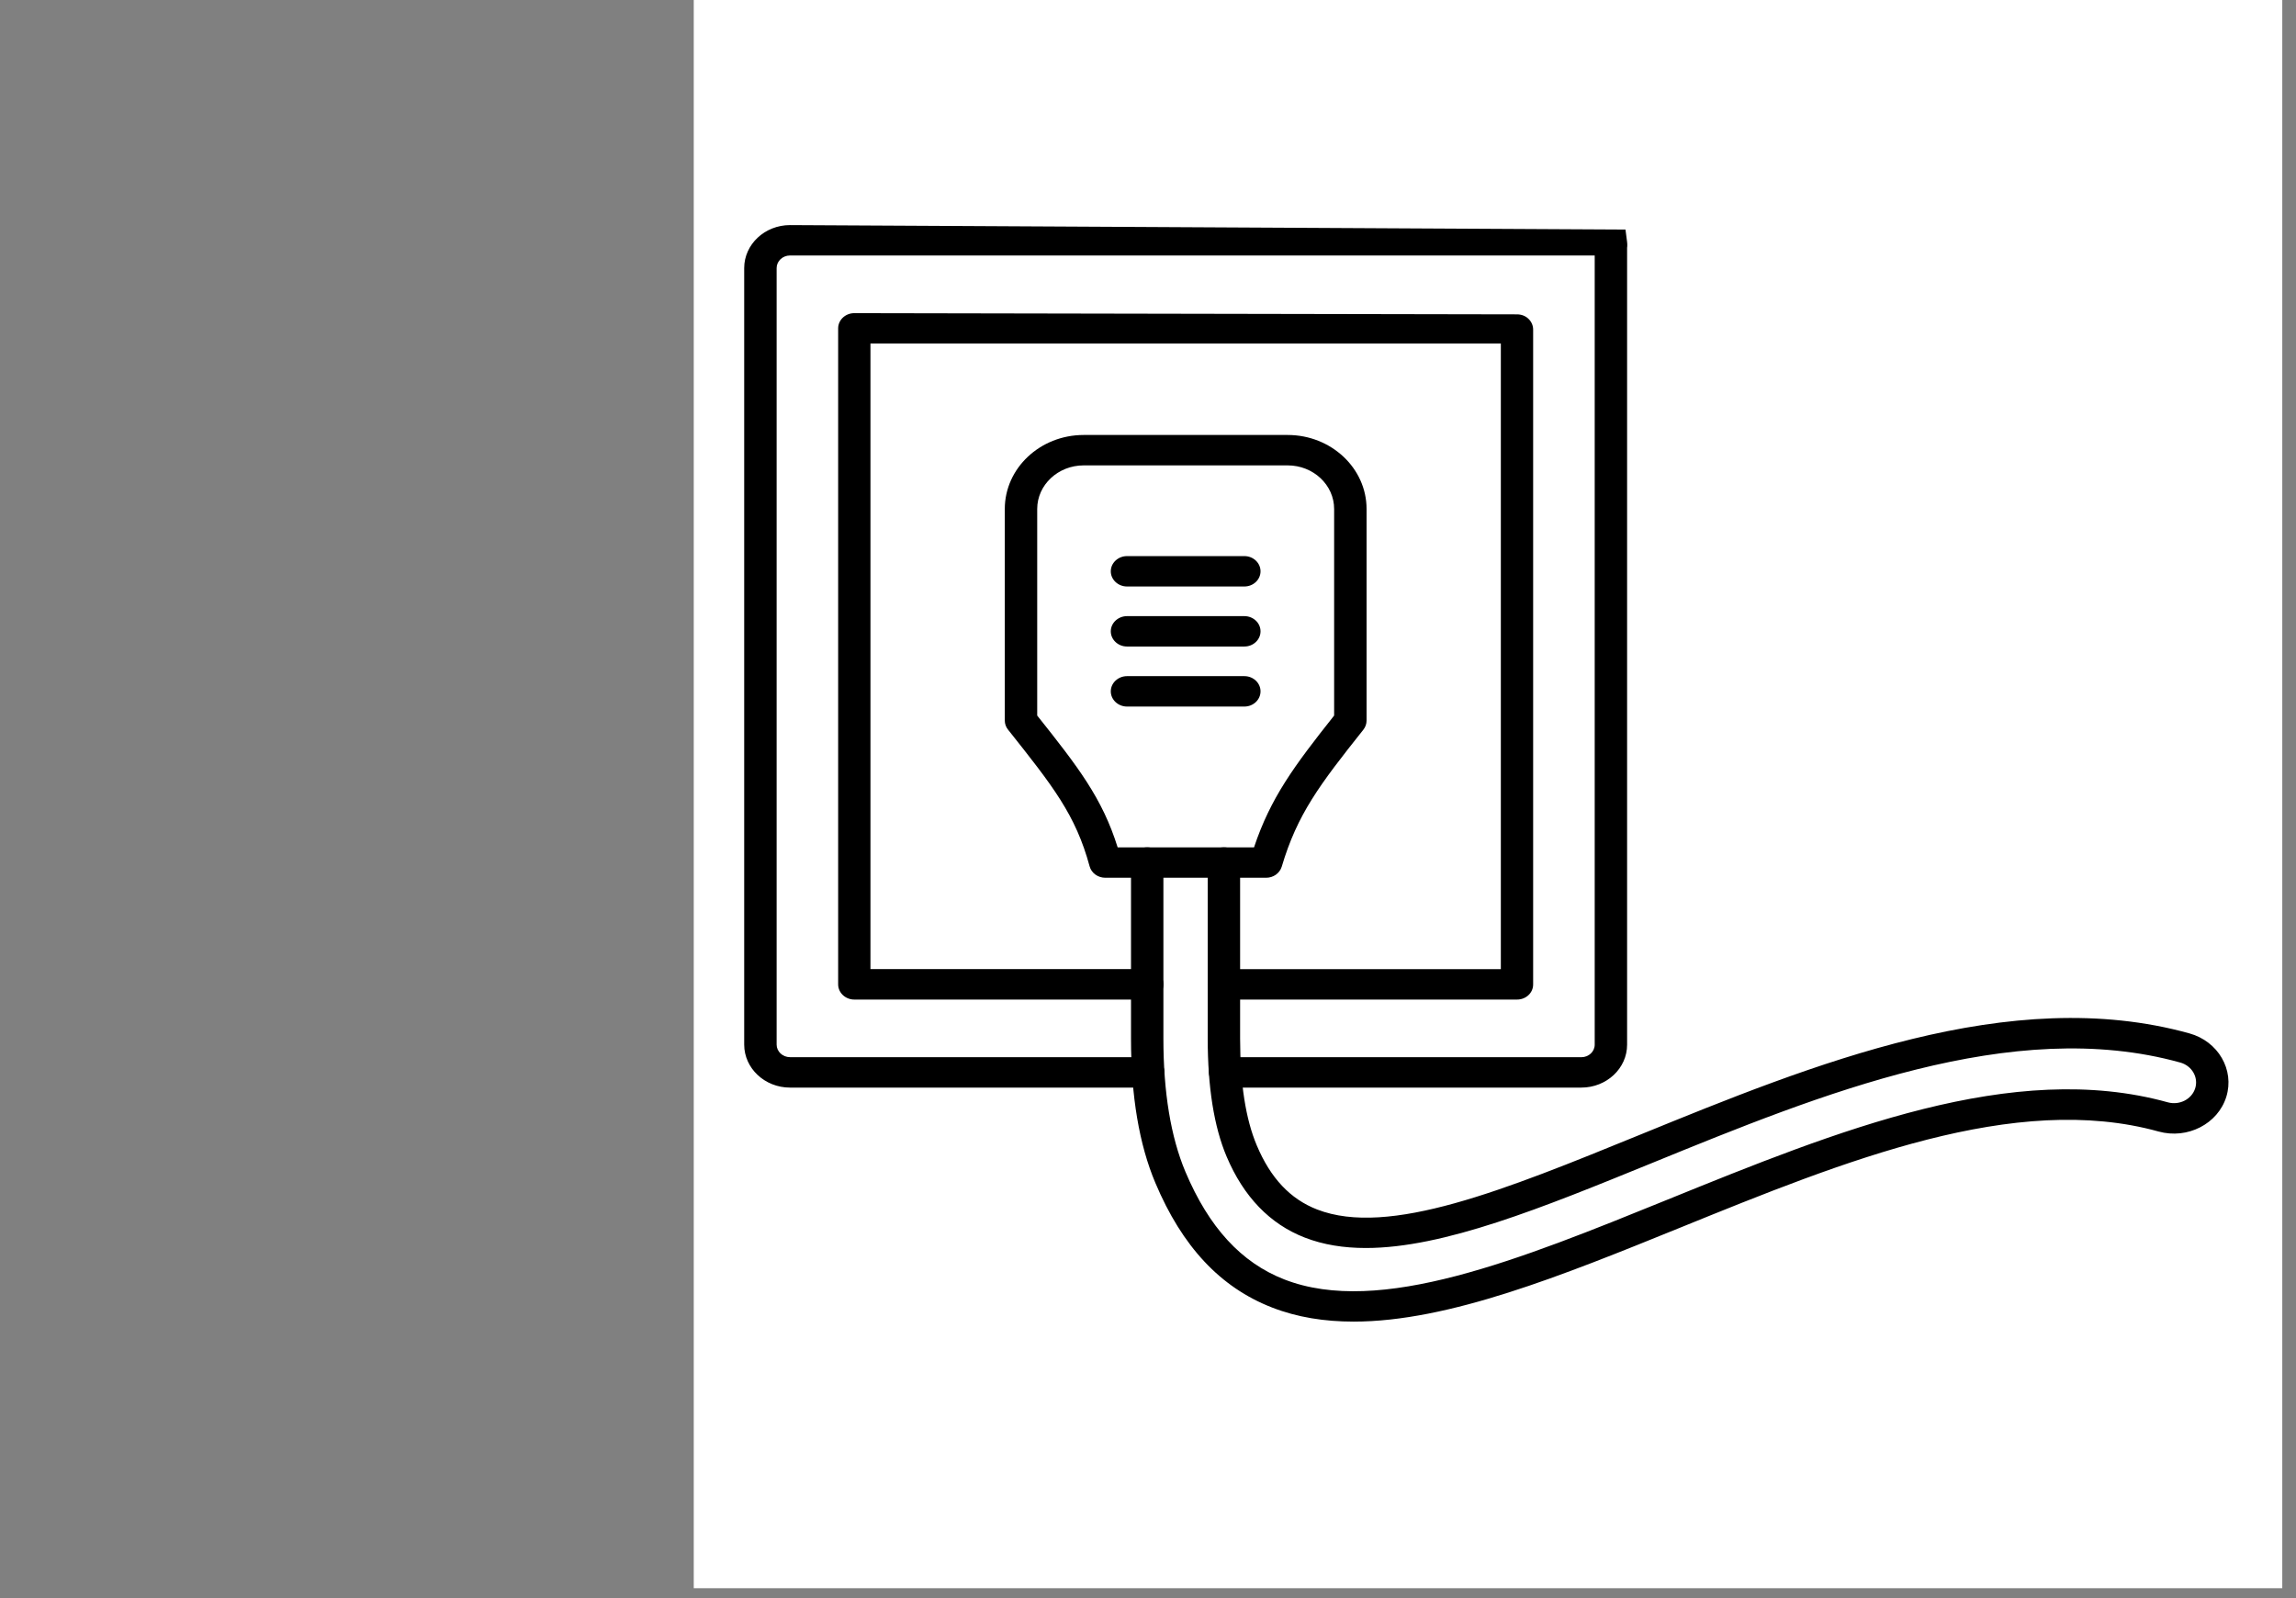 <svg width="102" height="71" viewBox="0 0 102 71" fill="none" xmlns="http://www.w3.org/2000/svg">
<rect x="0" y="0" width="102" height="71" fill="#808080" stroke="none"/>
<g clip-path="url(#clip0_30_87)">
<path d="M101.39 0H30.82V70.556H101.39V0Z" fill="white"/>
</g>
<path d="M51.014 48.317H35.096C33.977 48.317 33.061 47.461 33.061 46.408V11.908C33.061 10.856 33.977 10 35.096 10L72.212 10.198L72.284 10.75C72.284 10.75 72.374 11.35 71.978 11.35H35.096C34.77 11.35 34.502 11.6 34.502 11.908V46.408C34.502 46.715 34.77 46.965 35.096 46.965H51.014C51.409 46.965 51.731 47.267 51.731 47.64C51.733 48.015 51.411 48.317 51.014 48.317ZM70.251 48.317H54.431C54.036 48.317 53.71 48.015 53.71 47.642C53.71 47.269 54.036 46.967 54.431 46.967H70.251C70.581 46.967 70.845 46.717 70.845 46.41V10.943C70.845 10.57 71.167 10.268 71.562 10.268C71.963 10.268 72.284 10.57 72.284 10.943V46.41C72.286 47.461 71.373 48.317 70.251 48.317Z" fill="black"/>
<path d="M50.969 44.406H37.952C37.557 44.406 37.235 44.103 37.235 43.73V14.587C37.235 14.214 37.557 13.912 37.952 13.912L67.392 13.966C67.788 13.966 68.091 14.245 68.091 14.618C68.091 14.991 67.217 15.262 66.821 15.262H38.67V43.053H50.969C51.365 43.053 51.687 43.356 51.687 43.728C51.687 44.103 51.365 44.406 50.969 44.406ZM67.394 44.406H54.381C53.98 44.406 53.66 44.103 53.66 43.73C53.66 43.357 53.982 43.055 54.381 43.055H66.675V14.642C66.675 14.269 66.997 13.966 67.392 13.966C67.794 13.966 68.11 14.269 68.11 14.642V43.73C68.114 44.103 67.796 44.406 67.394 44.406Z" fill="black"/>
<path d="M49.652 37.645H55.71C56.445 35.444 57.481 34.046 59.269 31.789V22.611C59.269 21.544 58.345 20.675 57.205 20.675H48.142C47.002 20.675 46.078 21.544 46.078 22.611V31.789C47.899 34.077 48.968 35.458 49.652 37.645ZM56.248 38.995H49.104C48.775 38.995 48.485 38.785 48.406 38.486C47.783 36.193 46.78 34.931 44.782 32.415C44.688 32.299 44.638 32.156 44.638 32.012V22.611C44.638 20.799 46.209 19.324 48.142 19.324H57.205C59.136 19.324 60.71 20.799 60.71 22.611V32.012C60.71 32.156 60.66 32.299 60.569 32.415C58.609 34.881 57.635 36.169 56.941 38.503C56.85 38.794 56.571 38.995 56.248 38.995Z" fill="black"/>
<path d="M60.135 58.713C58.843 58.713 57.63 58.523 56.511 58.087C54.216 57.195 52.52 55.383 51.327 52.55C50.609 50.85 50.245 48.694 50.245 46.142V38.32C50.245 37.947 50.571 37.645 50.966 37.645C51.361 37.645 51.684 37.947 51.684 38.32V46.142C51.684 48.524 52.013 50.513 52.661 52.054C53.705 54.528 55.142 56.094 57.057 56.84C61.287 58.487 67.499 55.966 74.072 53.297C81.621 50.233 89.429 47.063 96.305 48.971C96.826 49.114 97.37 48.834 97.522 48.347C97.674 47.86 97.377 47.347 96.856 47.203C89.404 45.134 80.896 48.604 73.397 51.665C68.506 53.66 64.139 55.443 60.677 55.443C59.696 55.443 58.787 55.3 57.962 54.979C56.415 54.378 55.246 53.165 54.49 51.375C53.932 50.054 53.653 48.292 53.653 46.142V38.32C53.653 37.947 53.975 37.645 54.374 37.645C54.77 37.645 55.092 37.947 55.092 38.32V46.142C55.092 48.12 55.338 49.715 55.83 50.879C56.442 52.336 57.319 53.269 58.513 53.732C61.696 54.966 66.849 52.863 72.822 50.426C80.549 47.273 89.305 43.7 97.263 45.908C98.542 46.261 99.277 47.527 98.903 48.729C98.527 49.931 97.179 50.622 95.898 50.269C89.518 48.499 81.957 51.569 74.643 54.539C69.393 56.67 64.357 58.713 60.135 58.713Z" fill="black"/>
<path d="M55.282 26.055H50.068C49.673 26.055 49.347 25.753 49.347 25.38C49.347 25.007 49.673 24.705 50.068 24.705H55.282C55.677 24.705 55.999 25.007 55.999 25.38C55.999 25.753 55.677 26.055 55.282 26.055Z" fill="black"/>
<path d="M55.282 28.722H50.068C49.673 28.722 49.347 28.42 49.347 28.047C49.347 27.674 49.673 27.372 50.068 27.372H55.282C55.677 27.372 55.999 27.674 55.999 28.047C55.999 28.42 55.677 28.722 55.282 28.722Z" fill="black"/>
<path d="M55.282 31.389H50.068C49.673 31.389 49.347 31.086 49.347 30.713C49.347 30.341 49.673 30.038 50.068 30.038H55.282C55.677 30.038 55.999 30.341 55.999 30.713C55.999 31.086 55.677 31.389 55.282 31.389Z" fill="black"/>
<defs>
<clipPath id="clip0_30_87">
<rect width="70.57" height="70.556" fill="white" transform="translate(30.82)"/>
</clipPath>
</defs>
</svg>
